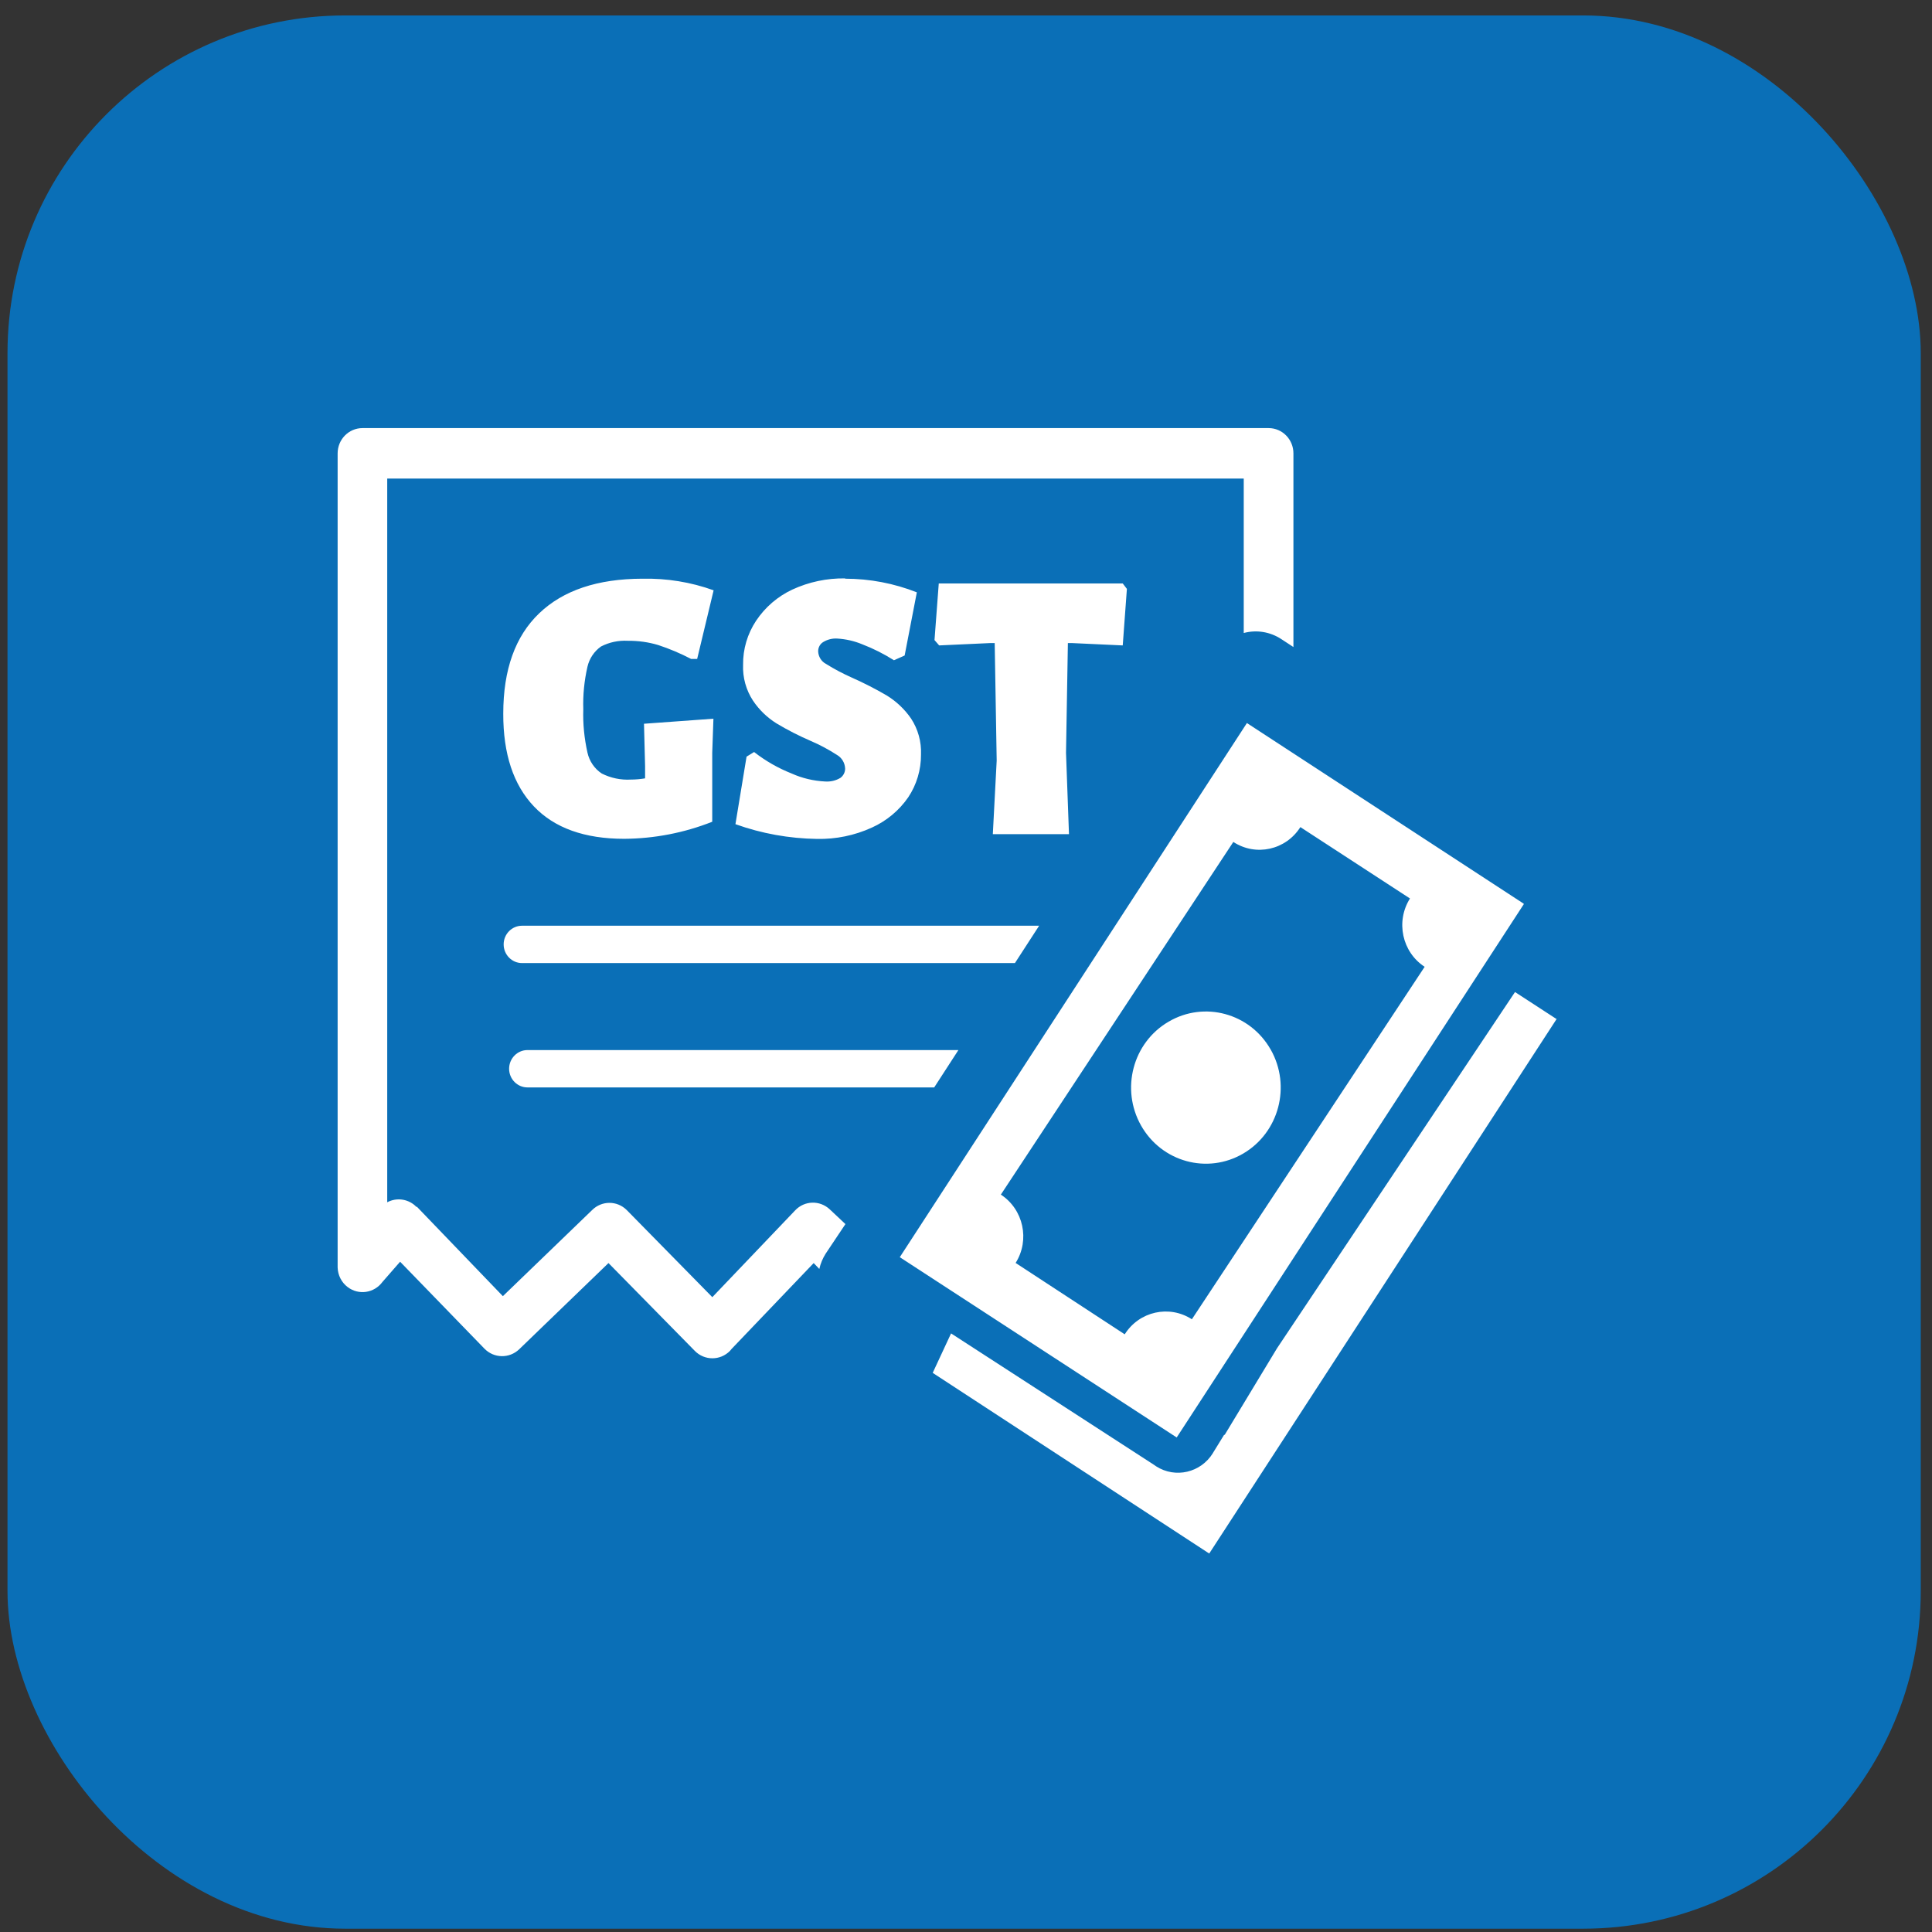 <?xml version="1.0" encoding="UTF-8"?> <svg xmlns="http://www.w3.org/2000/svg" width="103" height="103" viewBox="0 0 103 103" fill="none"><rect x="0" y="0" width="103" height="103" fill="#333333" stroke="none"/><rect x="0.4" y="0.823" width="102" height="102" rx="18" fill="#0A6FB7"></rect><g clip-path="url(#clip0_24_103)"><path fill-rule="evenodd" clip-rule="evenodd" d="M82.974 54.346L64.467 82.823L49.725 73.191L50.704 71.087L61.506 78.083L61.638 78.174C62.664 78.831 64.018 78.513 64.663 77.469C64.663 77.469 64.663 77.469 64.663 77.464L65.26 76.495H65.292L68.079 71.884L80.769 52.888L82.995 54.336L82.968 54.346H82.974ZM34.243 30.852C35.539 30.825 36.824 31.03 38.045 31.471L37.167 35.13H36.845C36.279 34.834 35.692 34.587 35.089 34.388C34.566 34.232 34.016 34.156 33.471 34.162C32.974 34.135 32.483 34.237 32.038 34.468C31.674 34.727 31.42 35.109 31.319 35.545C31.15 36.287 31.071 37.051 31.097 37.815C31.071 38.59 31.15 39.365 31.319 40.124C31.42 40.581 31.695 40.985 32.081 41.238C32.562 41.48 33.096 41.593 33.635 41.561C33.889 41.561 34.143 41.539 34.391 41.496V40.834L34.333 38.585L38.035 38.316L37.971 40.135V43.81C36.475 44.402 34.883 44.709 33.281 44.719C31.166 44.719 29.559 44.144 28.464 42.992C27.37 41.84 26.825 40.194 26.83 38.047C26.83 35.701 27.47 33.914 28.75 32.693C30.029 31.471 31.859 30.858 34.243 30.852ZM45.062 30.852C46.368 30.852 47.663 31.1 48.879 31.579L48.229 34.947L47.658 35.2C47.124 34.861 46.558 34.576 45.971 34.35C45.543 34.172 45.093 34.07 44.633 34.043C44.374 34.027 44.115 34.092 43.893 34.226C43.719 34.328 43.618 34.517 43.618 34.721C43.629 35.006 43.787 35.265 44.036 35.394C44.48 35.674 44.945 35.916 45.427 36.131C46.066 36.416 46.69 36.734 47.293 37.089C47.795 37.401 48.234 37.815 48.573 38.31C48.943 38.876 49.128 39.543 49.101 40.221C49.107 41.039 48.869 41.835 48.419 42.508C47.928 43.218 47.256 43.772 46.479 44.122C45.559 44.542 44.559 44.746 43.555 44.725C42.074 44.703 40.604 44.44 39.208 43.939L39.801 40.339L40.203 40.092C40.816 40.571 41.487 40.953 42.206 41.238C42.767 41.491 43.37 41.631 43.983 41.663C44.269 41.684 44.559 41.62 44.808 41.469C44.961 41.356 45.056 41.173 45.056 40.98C45.046 40.673 44.882 40.398 44.623 40.248C44.179 39.962 43.713 39.71 43.232 39.505C42.598 39.231 41.984 38.919 41.392 38.563C40.895 38.251 40.472 37.842 40.144 37.353C39.774 36.788 39.589 36.12 39.616 35.442C39.605 34.608 39.848 33.79 40.308 33.096C40.789 32.375 41.456 31.799 42.238 31.433C43.121 31.024 44.089 30.82 45.062 30.836V30.852ZM60.078 31.39L59.856 34.409L57.175 34.285H56.932L56.832 40.135L56.99 44.472H52.93L53.136 40.549L53.03 34.285H52.766L50.069 34.409L49.821 34.124L50.048 31.105H59.856L60.078 31.396V31.39ZM43.687 67.659L43.38 67.337L38.992 71.927C38.971 71.959 38.944 71.991 38.918 72.018C38.399 72.546 37.559 72.546 37.041 72.018L32.44 67.337L27.681 71.932C27.158 72.433 26.338 72.422 25.831 71.905L21.331 67.266L20.39 68.343C19.951 68.94 19.121 69.064 18.534 68.617C18.206 68.37 18.011 67.982 18 67.568V24.174C18 23.426 18.592 22.823 19.327 22.823H67.634C68.364 22.823 68.956 23.426 68.956 24.169C68.956 24.169 68.956 24.169 68.956 24.174V34.495L68.306 34.07C67.714 33.683 66.989 33.564 66.307 33.747V25.514H20.644V64.097C21.125 63.839 21.712 63.909 22.124 64.269C22.151 64.291 22.172 64.312 22.193 64.339H22.23L26.809 69.102L31.568 64.511C32.081 64 32.9 64 33.413 64.511L37.976 69.155L42.392 64.528C42.889 64 43.708 63.979 44.237 64.474L45.072 65.259L44.015 66.841C43.861 67.089 43.745 67.358 43.682 67.643V67.659H43.687ZM49.799 57.973H28.12C27.581 57.973 27.142 57.527 27.142 56.978C27.142 56.429 27.581 55.982 28.12 55.982H51.095L49.805 57.973H49.799ZM54.109 51.344H27.83C27.29 51.344 26.851 50.897 26.851 50.348C26.851 49.799 27.29 49.353 27.83 49.353H55.399L54.109 51.344ZM81.239 48.201L62.733 76.635L47.97 67.024L66.476 38.547L81.234 48.179V48.201H81.239ZM67.745 55.955C68.845 57.898 68.189 60.379 66.281 61.498C64.372 62.617 61.934 61.95 60.834 60.007C59.735 58.065 60.39 55.584 62.299 54.47C64.203 53.351 66.64 54.013 67.74 55.95C67.74 55.95 67.74 55.955 67.745 55.961V55.955ZM75.952 51.543L63.542 70.334C62.336 69.553 60.734 69.909 59.962 71.136L54.146 67.331C54.918 66.104 54.563 64.474 53.358 63.688L65.752 44.886C66.952 45.672 68.554 45.317 69.326 44.095L75.169 47.9C74.397 49.127 74.746 50.757 75.952 51.543Z" fill="white"></path></g><defs><clipPath id="clip0_24_103"><rect width="65" height="60" fill="white" transform="translate(18 22.823)"></rect></clipPath></defs></svg> 